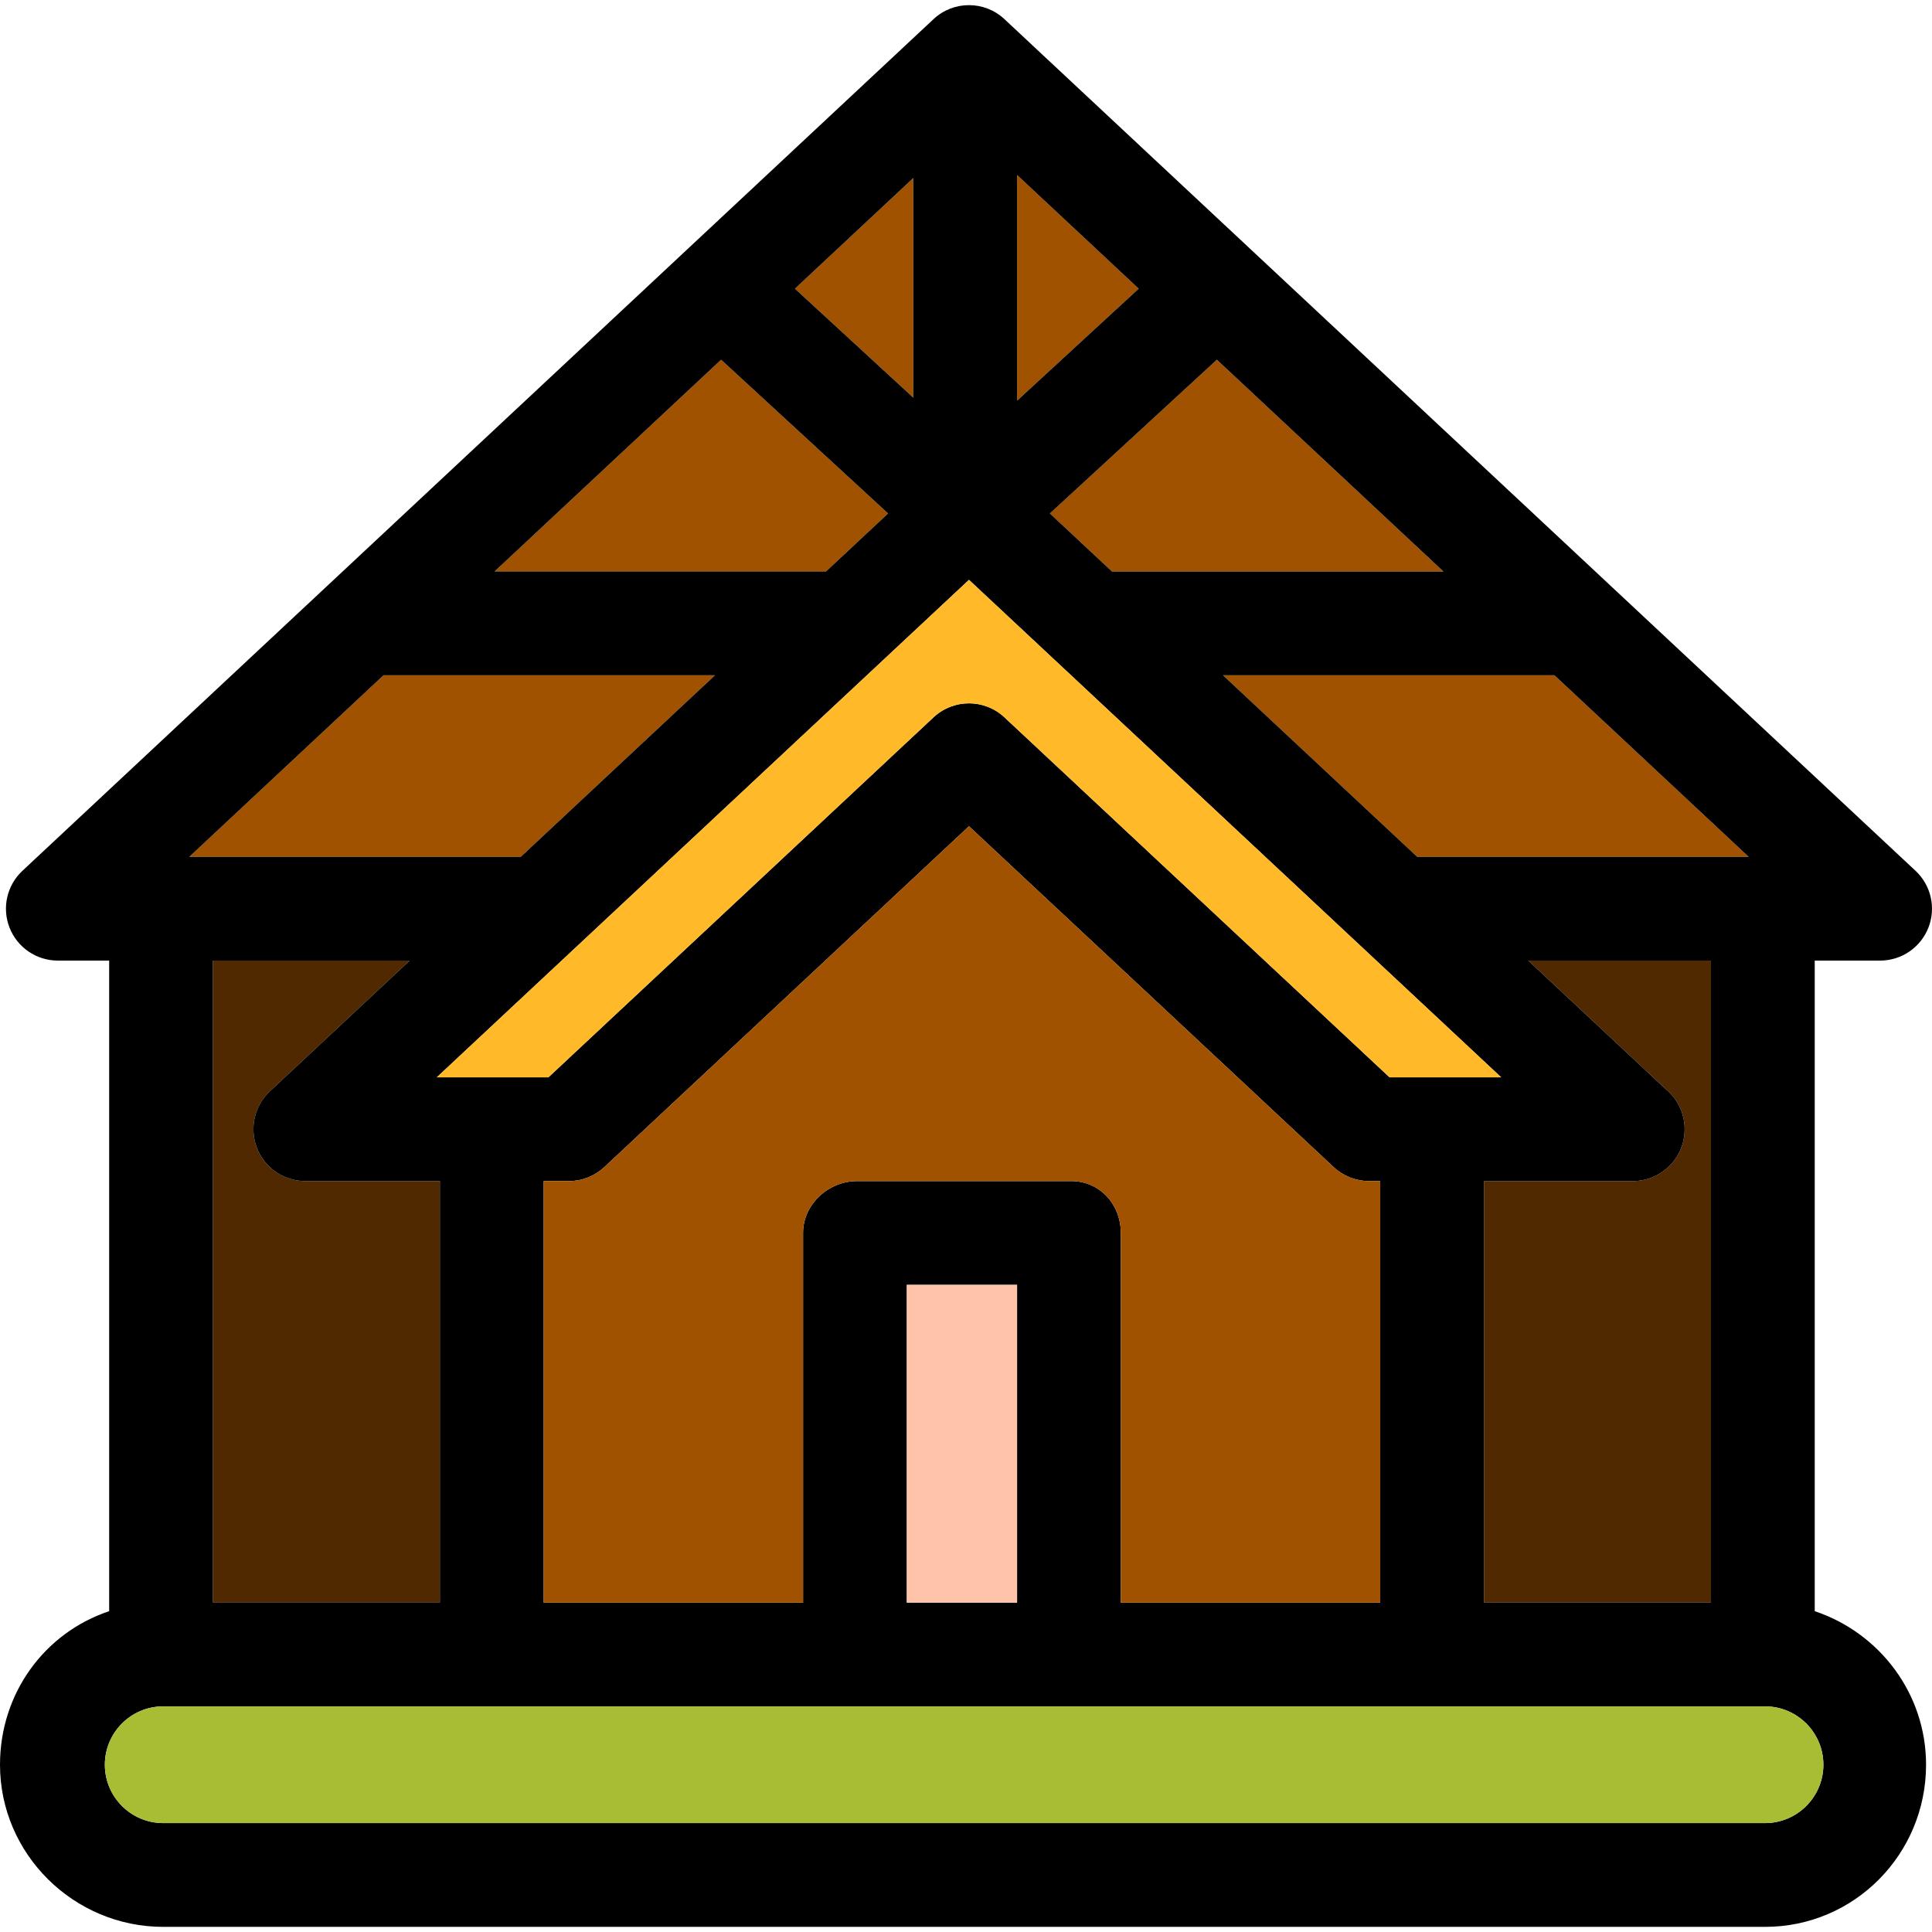 <?xml version="1.0" encoding="iso-8859-1"?>
<!-- Generator: Adobe Illustrator 19.1.0, SVG Export Plug-In . SVG Version: 6.00 Build 0)  -->
<svg version="1.1" id="Capa_1" xmlns="http://www.w3.org/2000/svg" xmlns:xlink="http://www.w3.org/1999/xlink" x="0px" y="0px"
	 viewBox="0 0 297.916 297.916" style="enable-background:new 0 0 297.916 297.916;" xml:space="preserve">
<g>
	<path style="fill:#502900;" d="M67.834,247.124v-65H47.08c-3.285,0-6.236-2.008-7.441-5.063c-1.206-3.056-0.421-6.538,1.979-8.781
		l21.562-20.155H32.833v99H67.834z"/>
	<path style="fill:#502900;" d="M235.657,148.124l21.229,19.844c1.766,1.468,2.89,3.681,2.89,6.156c0,4.418-3.581,8-8,8
		c-0.008-0.001-0.014-0.001-0.02,0h-22.922v65h35v-99H235.657z"/>
	<polygon style="fill:#A05200;" points="188.585,104.124 218.54,132.124 269.642,132.124 239.688,104.124 	"/>
	<polygon style="fill:#A05200;" points="140.833,61.318 140.833,27.456 122.584,44.514 	"/>
	<polygon style="fill:#A05200;" points="156.833,61.781 175.585,44.514 156.833,26.986 	"/>
	<polygon style="fill:#A05200;" points="171.468,88.124 222.571,88.124 187.639,55.471 161.895,79.175 	"/>
	<polygon style="fill:#A05200;" points="127.367,88.124 136.939,79.175 111.194,55.472 76.263,88.124 	"/>
	<polygon style="fill:#A05200;" points="110.249,104.124 59.146,104.124 29.191,132.124 80.295,132.124 	"/>
	<path d="M289.915,148.124c3.285,0,6.235-2.008,7.441-5.063c1.206-3.056,0.421-6.538-1.979-8.781L154.88,2.947
		c-3.074-2.873-7.852-2.873-10.926,0L3.455,134.279c-2.399,2.243-3.185,5.726-1.979,8.781c1.205,3.056,4.156,5.063,7.441,5.063
		h7.916v100.32C6.833,251.789,0,261.136,0,272.124c0,13.785,11.381,25,25.167,25h247c13.785,0,24.833-11.215,24.833-25
		c0-10.987-7.167-20.335-17.167-23.68v-100.32H289.915z M272.167,281.124h-247c-4.963,0-9-4.037-9-9c0-4.963,4.037-9,9-9h247
		c4.963,0,9,4.037,9,9C281.167,277.087,277.129,281.124,272.167,281.124z M269.642,132.124H218.54l-29.954-28h51.103
		L269.642,132.124z M59.146,104.124h51.103l-29.954,28H29.191L59.146,104.124z M111.194,55.472l25.745,23.703l-9.572,8.948H76.263
		L111.194,55.472z M222.571,88.124h-51.102l-9.573-8.948l25.744-23.704L222.571,88.124z M231.482,166.124H214.27l-59.39-55.516
		c-3.074-2.873-7.852-2.873-10.926,0l-59.39,55.516H67.353l82.064-76.71L231.482,166.124z M156.833,247.124h-17v-49h17V247.124z
		 M172.833,247.124v-57c0-4.418-3.249-8-7.667-8h-33c-4.418,0-8.333,3.582-8.333,8v57h-40v-65h3.889c2.028,0,3.981-0.77,5.463-2.155
		l56.232-52.564l56.232,52.564c1.481,1.385,3.435,2.155,5.463,2.155h1.721v65H172.833z M156.833,61.781V26.986l18.752,17.528
		L156.833,61.781z M140.833,61.318l-18.25-16.804l18.25-17.059V61.318z M63.179,148.124l-21.562,20.155
		c-2.399,2.243-3.185,5.726-1.979,8.781c1.205,3.056,4.156,5.063,7.441,5.063h20.754v65h-35v-99H63.179z M228.833,247.124v-65
		h22.922c0.006-0.001,0.012-0.001,0.02,0c4.419,0,8-3.582,8-8c0-2.476-1.124-4.688-2.89-6.156l-21.229-19.844h28.177v99H228.833z"/>
	<path style="fill:#A05200;" d="M211.113,182.124c-2.028,0-3.981-0.77-5.463-2.155l-56.232-52.564l-56.232,52.564
		c-1.481,1.385-3.435,2.155-5.463,2.155h-3.889v65h40v-57c0-4.418,3.915-8,8.333-8h33c4.418,0,7.667,3.582,7.667,8v57h40v-65
		H211.113z"/>
	<path style="fill:#FFB929;" d="M149.417,89.414l-82.064,76.71h17.212l59.39-55.516c3.074-2.873,7.852-2.873,10.926,0l59.39,55.516
		h17.212L149.417,89.414z"/>
	<rect x="139.833" y="198.124" style="fill:#FFC3AA;" width="17" height="49"/>
	<path style="fill:#A9BD34;" d="M272.167,263.124h-247c-4.963,0-9,4.037-9,9c0,4.963,4.037,9,9,9h247c4.963,0,9-4.037,9-9
		C281.167,267.161,277.129,263.124,272.167,263.124z"/>
</g>
<g>
</g>
<g>
</g>
<g>
</g>
<g>
</g>
<g>
</g>
<g>
</g>
<g>
</g>
<g>
</g>
<g>
</g>
<g>
</g>
<g>
</g>
<g>
</g>
<g>
</g>
<g>
</g>
<g>
</g>
</svg>
